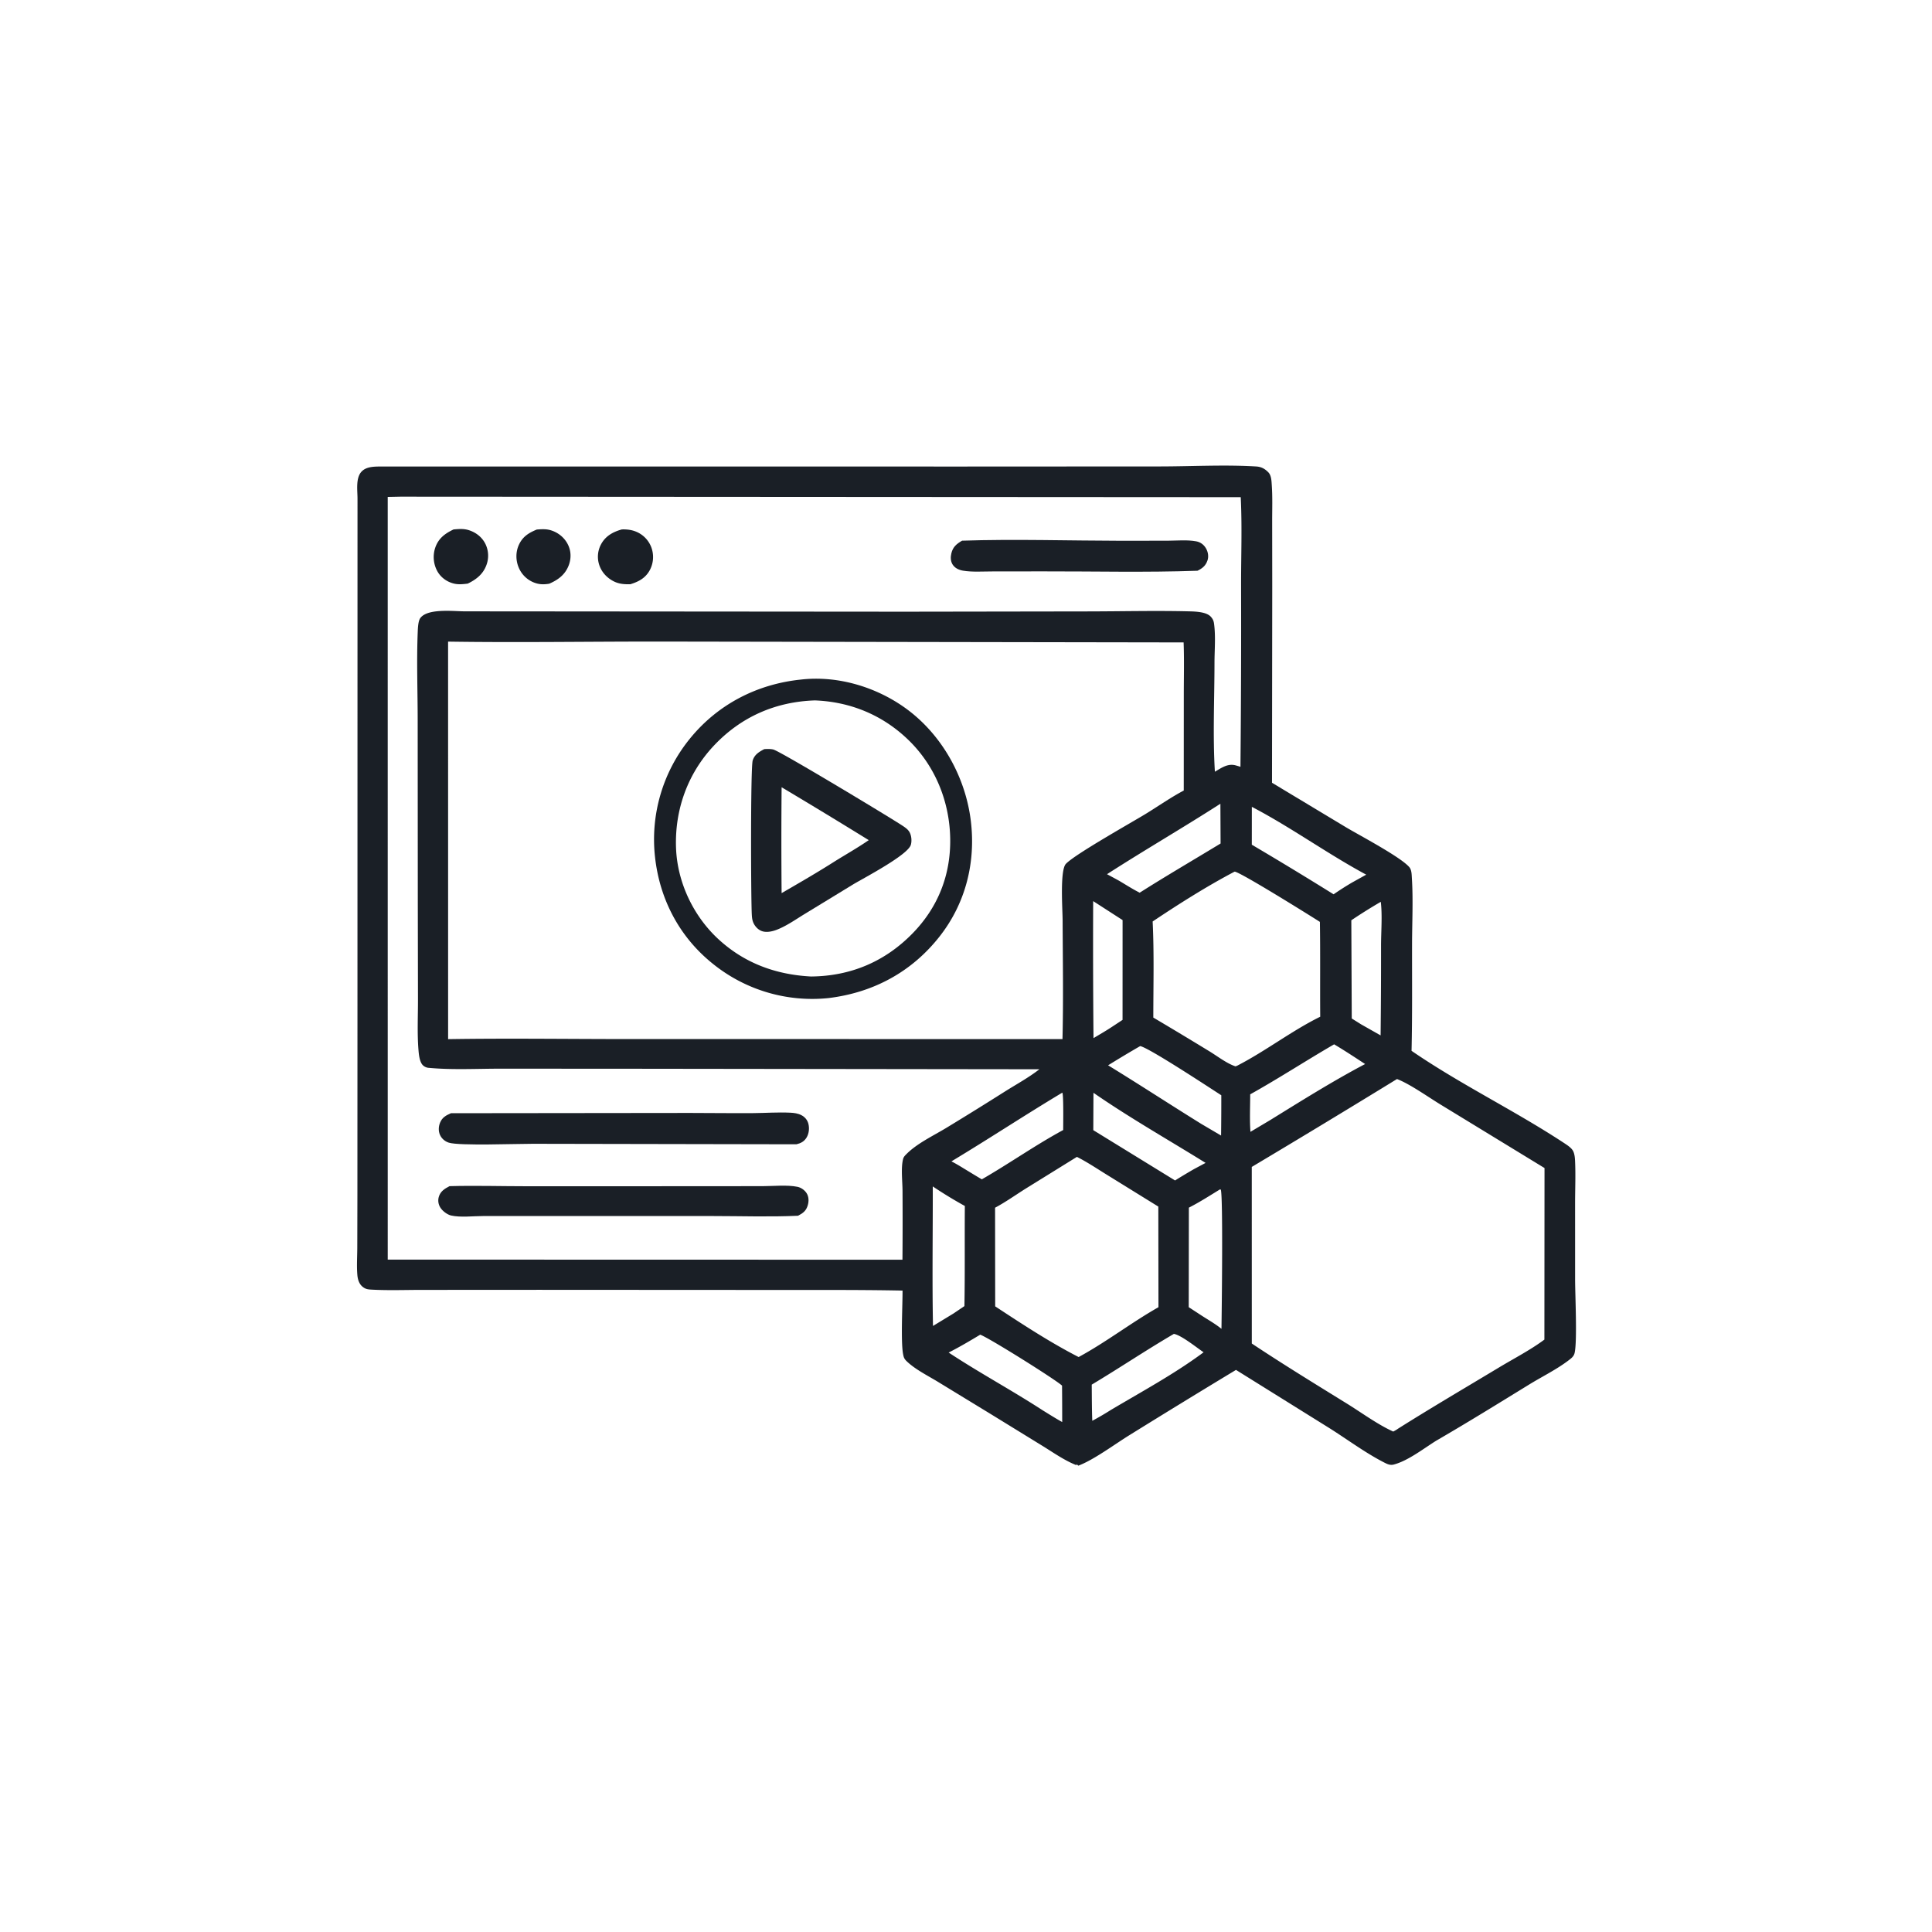 <svg version="1.1" xmlns="http://www.w3.org/2000/svg" style="display: block;" viewBox="0 0 2048 2048" width="1024" height="1024">
<path transform="translate(0,0)" fill="rgb(26,31,38)" d="M 405.672 494.504 L 1020.55 494.554 L 1229.95 494.444 C 1263.48 494.41 1298.09 492.454 1331.49 494.47 C 1336.91 494.797 1340.68 496.778 1344.47 500.664 C 1347.79 504.068 1347.84 510.076 1348.16 514.669 C 1349.01 527.275 1348.53 540.126 1348.55 552.764 L 1348.63 621.281 L 1348.38 829.765 L 1426.91 877.01 C 1441.06 885.462 1484.32 908.181 1493.85 919.106 C 1496.49 922.125 1496.41 927.222 1496.65 931.032 C 1498.1 953.934 1496.88 977.721 1496.84 1000.71 C 1496.76 1038.42 1497.17 1076.22 1496.3 1113.92 C 1548.24 1149.56 1605.47 1177.11 1657.99 1211.66 C 1661.11 1213.72 1665.4 1216.45 1667.31 1219.7 C 1669.11 1222.76 1669.48 1227.25 1669.64 1230.72 C 1670.31 1245.37 1669.69 1260.25 1669.66 1274.94 L 1669.68 1356.21 C 1669.7 1372.7 1672.05 1421.73 1669.16 1434.17 C 1668.29 1437.91 1665.71 1439.77 1662.74 1442.04 C 1650.06 1451.72 1634.62 1459.27 1620.97 1467.66 C 1588.25 1487.77 1555.74 1507.9 1522.5 1527.17 C 1509.05 1535.53 1492.46 1548.62 1477.27 1552.51 C 1473.29 1553.53 1470 1551.71 1466.53 1549.92 C 1446.96 1539.83 1428.12 1525.78 1409.42 1513.99 L 1310.2 1452.16 A 10961.3 10961.3 0 0 0 1197.01 1521.47 C 1181.6 1530.99 1159.22 1547.7 1143.03 1553.68 L 1141.11 1552.03 L 1141.2 1553.19 C 1128.51 1548.29 1116.39 1539.64 1104.81 1532.53 L 1050.29 1499 L 994.425 1464.91 C 983.591 1458.3 970.371 1451.8 961.186 1443.03 C 958.594 1440.56 957.979 1438.95 957.321 1435.48 C 954.785 1422.12 956.813 1383.39 956.733 1368.07 C 908.46 1367.09 860.077 1367.52 811.793 1367.4 L 571.534 1367.27 L 450.117 1367.34 C 431.439 1367.27 412.354 1368.09 393.718 1367.05 C 389.927 1366.84 387.492 1366.52 384.464 1364.11 C 380.624 1361.04 379.219 1356.24 378.817 1351.52 C 378.015 1342.1 378.708 1332.08 378.74 1322.6 L 378.862 1267.9 L 378.925 1084.49 L 378.974 528.372 C 378.966 519.792 376.914 506.696 383.257 499.918 C 388.767 494.03 398.313 494.629 405.672 494.504 z M 474.988 680.142 L 475.017 1101.54 C 537.671 1100.55 600.444 1101.43 663.113 1101.46 L 1126.28 1101.48 C 1127.3 1059.53 1126.59 1017.46 1126.42 975.5 C 1126.36 963.76 1123.43 922.529 1129.89 915.722 C 1139.54 905.566 1198.05 872.721 1213.65 863.261 C 1227.22 855.031 1240.83 845.363 1254.83 838.015 L 1254.88 736.126 C 1254.88 717.786 1255.37 699.306 1254.68 680.988 L 699.971 680.08 C 625.032 680.016 549.9 681.277 474.988 680.142 z M 424.415 526.489 L 411.002 526.761 L 411.015 1335.23 L 956.639 1335.36 A 5182.93 5182.93 0 0 0 956.713 1262.6 C 956.697 1252.52 954.852 1237.86 957.367 1228.41 C 957.944 1226.23 959.549 1224.7 961.102 1223.15 C 972.161 1212.1 989.264 1203.94 1002.61 1195.91 A 3913.39 3913.39 0 0 0 1065.85 1156.68 C 1077.76 1149.21 1090.74 1142.11 1101.8 1133.46 L 666.941 1132.91 L 530.947 1132.84 C 506.058 1132.83 480.058 1134.27 455.318 1132.03 C 454.893 1132 454.468 1131.97 454.043 1131.93 C 451.746 1131.68 449.202 1130.43 447.718 1128.6 C 444.64 1124.81 443.985 1117.7 443.599 1112.95 C 442.162 1095.29 443.115 1076.88 443.069 1059.14 L 442.883 956.5 L 442.76 763.714 C 442.762 732.758 441.546 701.298 442.79 670.409 C 442.955 666.329 443.195 658.337 445.551 655.165 C 453.396 644.603 480.833 648.033 492.732 648.047 L 959.716 648.418 L 1154.28 648.12 C 1189.61 648.063 1225.19 647.181 1260.49 648.051 C 1267.24 648.217 1278.91 648.555 1283.56 653.8 C 1285.57 656.067 1286.49 657.949 1286.92 660.979 C 1288.78 674.38 1287.43 689.186 1287.41 702.77 C 1287.38 740.277 1285.54 780.842 1287.83 818.038 C 1294.8 814.026 1301.37 809.07 1309.75 811.3 A 116.11 116.11 0 0 1 1314.93 812.85 A 15654.8 15654.8 0 0 0 1315.59 620.935 C 1315.55 589.803 1316.77 558.084 1315.23 527.023 L 424.415 526.489 z M 1480.88 1143.82 A 14010.9 14010.9 0 0 1 1326.93 1236.99 L 1326.96 1424.19 C 1360.01 1446.18 1394.18 1467.09 1427.96 1487.98 C 1443.6 1497.66 1460.23 1509.97 1476.87 1517.51 C 1478.79 1516.56 1480.45 1515.58 1482.18 1514.33 C 1517.34 1492.16 1553.12 1471.19 1588.72 1449.75 C 1604.64 1440.15 1622.31 1431.08 1637.12 1420.03 L 1637.25 1238.17 L 1527.59 1171.21 C 1514.18 1163.09 1494.73 1149.12 1480.88 1143.82 z M 1141.57 1226.34 L 1087.5 1259.84 C 1076.75 1266.59 1066 1274.26 1054.82 1280.23 L 1054.94 1384.79 C 1083.5 1403.57 1112.96 1422.92 1143.39 1438.52 C 1172.67 1422.66 1199.15 1402.06 1228.02 1385.69 L 1227.87 1279.03 L 1173.84 1245.61 C 1163.31 1239.12 1152.6 1231.9 1141.57 1226.34 z M 1308.69 923.987 C 1279.05 939.58 1249.71 958.187 1221.85 976.805 C 1223.5 1010.56 1222.56 1044.86 1222.56 1078.67 A 4933.42 4933.42 0 0 1 1282 1114.42 C 1290.31 1119.45 1300.53 1127.45 1309.69 1130.37 L 1311.29 1129.78 C 1341.6 1114.23 1368.98 1092.83 1399.49 1077.77 C 1399.23 1044.26 1399.67 1010.74 1399.15 977.235 C 1390.34 971.563 1313.32 923.498 1308.69 923.987 z M 1208.65 1108.9 A 1206.48 1206.48 0 0 0 1174.63 1129.27 C 1207.79 1149.6 1240.36 1170.87 1273.41 1191.38 L 1294.4 1203.73 A 2866.66 2866.66 0 0 0 1294.62 1161.03 C 1281.57 1152.62 1218.05 1110.74 1208.65 1108.9 z M 1293.13 1260.85 C 1282.3 1267.51 1271.57 1274.39 1260.25 1280.17 L 1260.11 1385.66 L 1274.55 1395.08 C 1281.32 1399.42 1288.57 1403.54 1294.8 1408.62 C 1295.11 1390.92 1296.63 1265.69 1294.03 1260.95 L 1293.13 1260.85 z M 1293.67 851.992 C 1254.01 877.506 1213.15 901.136 1173.48 926.691 C 1177.82 929.046 1182.19 931.361 1186.51 933.769 C 1193.64 937.993 1200.72 942.558 1208.12 946.296 C 1236.36 928.363 1265.29 911.52 1293.87 894.144 L 1293.67 851.992 z M 988.776 1257.66 C 988.898 1306.93 988.038 1356.32 989.011 1405.56 L 1010.68 1392.39 L 1022.33 1384.52 C 1022.96 1349.13 1022.48 1313.77 1022.77 1278.39 A 461.313 461.313 0 0 1 988.776 1257.66 z M 1327 855.283 L 1326.97 895.423 A 4160.49 4160.49 0 0 1 1413.66 948.003 C 1420.29 943.444 1426.96 939.164 1433.93 935.13 L 1448.25 927.18 C 1406.94 904.951 1368.59 876.985 1327 855.283 z M 1414.23 1107.02 C 1384.38 1124.33 1355.38 1143.26 1325.27 1160.04 C 1325.26 1173.16 1324.56 1186.73 1325.54 1199.79 L 1346.39 1187.38 C 1379.53 1166.91 1412.62 1146.1 1447.08 1127.93 C 1436.22 1120.81 1425.39 1113.66 1414.23 1107.02 z M 1039.08 1414.81 C 1028.05 1421.45 1017.09 1427.91 1005.62 1433.76 C 1038.25 1455.3 1072.77 1473.83 1105.53 1495.14 C 1112.3 1499.3 1119.03 1503.57 1125.97 1507.43 A 3785.14 3785.14 0 0 0 1125.81 1468.82 C 1118.54 1462.11 1048.34 1418.16 1039.08 1414.81 z M 1244.37 1413.97 C 1214.87 1431.21 1186.57 1450.25 1157.28 1467.77 C 1157.41 1480.54 1157.36 1493.35 1157.86 1506.12 A 317.033 317.033 0 0 0 1177.41 1494.7 C 1210.18 1475.23 1245.31 1456.23 1275.87 1433.48 C 1268.68 1428.62 1252.31 1415.38 1244.37 1413.97 z M 1126.08 1158.26 C 1086.53 1181.94 1048.05 1207.37 1008.56 1231.09 C 1012.98 1233.37 1017.2 1235.86 1021.42 1238.48 C 1027.87 1242.37 1034.27 1246.35 1040.78 1250.14 C 1069.84 1233.42 1097.6 1213.81 1127.02 1197.88 C 1127 1193.08 1127.55 1159.87 1126.08 1158.26 z M 1159.11 1158.4 L 1158.94 1198.02 L 1245.61 1251.33 A 659.673 659.673 0 0 1 1265.73 1239.26 L 1277.97 1232.72 C 1238.48 1208.19 1197.27 1184.84 1159.11 1158.4 z M 1158.81 955.217 A 10636.4 10636.4 0 0 0 1159.17 1100.46 C 1165.4 1096.72 1171.73 1093.09 1177.81 1089.11 L 1189.95 1081.13 L 1189.98 975.317 L 1158.81 955.217 z M 1463.69 955.977 A 561.502 561.502 0 0 0 1432.45 975.541 L 1432.92 1079.64 L 1442.88 1085.88 L 1463.5 1097.56 A 7670.08 7670.08 0 0 0 1463.96 1002.21 C 1463.99 987.332 1465.44 970.684 1463.69 955.977 z"/>
<path transform="translate(0,0)" fill="rgb(26,31,38)" d="M 569.067 561.319 C 574.676 560.897 579.556 560.576 584.995 562.468 C 592.603 565.114 598.899 570.543 602.319 577.873 C 605.6 584.905 605.519 592.802 602.61 599.938 C 598.695 609.541 591.344 614.785 582.195 618.765 C 576.356 619.731 571.448 619.655 565.852 617.429 A 28.992 28.992 0 0 1 549.817 601.54 C 546.703 594.124 546.577 585.477 549.806 578.073 C 553.779 568.963 560.3 564.933 569.067 561.319 z"/>
<path transform="translate(0,0)" fill="rgb(26,31,38)" d="M 659.183 561.208 C 664.257 561.027 669.457 561.601 674.176 563.549 A 28.938 28.938 0 0 1 690.362 580.02 A 29.555 29.555 0 0 1 689.174 603.664 C 684.701 612.506 677.306 616.536 668.174 619.318 C 662.087 619.444 656.489 619.128 650.931 616.406 C 643.644 612.837 637.861 606.763 635.267 599.005 A 27.7 27.7 0 0 1 637.172 576.931 C 641.896 568.129 649.877 563.777 659.183 561.208 z"/>
<path transform="translate(0,0)" fill="rgb(26,31,38)" d="M 480.82 561.218 C 486.411 560.746 491.499 560.255 496.961 561.992 C 504.575 564.413 511.022 569.402 514.582 576.641 A 28.364 28.364 0 0 1 515.629 598.973 C 512.075 608.703 504.778 614.318 495.801 618.661 C 490.798 619.269 485.936 619.813 480.982 618.573 C 473.597 616.725 467.199 612.081 463.511 605.371 A 31.213 31.213 0 0 1 461.405 580.481 C 464.845 570.57 471.778 565.513 480.82 561.218 z"/>
<path transform="translate(0,0)" fill="rgb(26,31,38)" d="M 1019.84 573.138 C 1075.19 571.295 1133.66 573.157 1189.39 573.242 L 1238.18 573.162 C 1247.79 573.117 1258.66 572.067 1268.09 573.84 C 1272.57 574.684 1276.03 577.297 1278.35 581.215 C 1280.57 584.948 1281.42 589.854 1280.01 594.017 C 1278.07 599.726 1274.65 602.409 1269.43 605.008 C 1214.8 606.941 1159.64 605.576 1104.97 605.675 L 1051.49 605.743 C 1041.5 605.746 1030.66 606.559 1020.81 604.926 C 1016.44 604.203 1012.13 602.199 1009.74 598.312 C 1007.55 594.749 1007.55 590.528 1008.48 586.57 C 1010.11 579.706 1013.98 576.585 1019.84 573.138 z"/>
<path transform="translate(0,0)" fill="rgb(26,31,38)" d="M 476.541 1257.37 C 503.672 1256.64 531.086 1257.46 558.25 1257.47 L 729.186 1257.44 L 808.578 1257.37 C 819.864 1257.36 834.344 1255.83 845.329 1258.07 C 849.143 1258.85 852.907 1261.51 855.012 1264.78 C 857.421 1268.52 857.502 1273.21 856.342 1277.39 C 854.656 1283.46 851.363 1285.91 845.975 1288.74 C 816.102 1290.12 785.74 1289.07 755.819 1289.06 L 590.467 1289.06 L 511.967 1289.06 C 501.738 1289.06 488.118 1290.73 478.278 1288.51 C 473.939 1287.54 468.751 1283.52 466.534 1279.68 C 464.606 1276.35 464.067 1272.51 465.124 1268.79 C 466.809 1262.86 471.374 1260.04 476.541 1257.37 z"/>
<path transform="translate(0,0)" fill="rgb(26,31,38)" d="M 478.042 1180.05 L 731.42 1179.77 C 753.596 1179.78 775.796 1180.12 797.968 1179.96 C 811.155 1179.86 824.596 1178.87 837.741 1179.5 C 841.771 1179.7 845.921 1180.23 849.541 1182.14 C 853.128 1184.03 855.752 1187.03 856.845 1190.97 C 858.193 1195.82 857.595 1201.68 854.915 1205.99 C 852.364 1210.09 848.824 1211.93 844.25 1212.99 L 564.968 1212.47 C 547.985 1212.41 486.885 1214.76 475.794 1211.28 C 471.649 1209.98 468.055 1206.89 466.334 1202.89 C 464.606 1198.87 464.838 1194.13 466.467 1190.12 C 468.743 1184.51 472.734 1182.37 478.042 1180.05 z"/>
<path transform="translate(0,0)" fill="rgb(26,31,38)" d="M 848.73 720.405 C 889.175 715.62 932.254 729.175 964.165 753.9 C 1000.02 781.684 1023.59 825.118 1029.09 869.989 C 1034.49 914.048 1023.66 957.393 996.141 992.52 C 966.477 1030.39 925.603 1052.3 878.082 1058.02 A 167.535 167.535 0 0 1 756.544 1022.36 C 720.594 993.96 699.246 953.634 694.317 908.175 A 169.045 169.045 0 0 1 731.545 782.722 C 761.013 746.572 802.528 725.187 848.73 720.405 z M 863.842 742.461 C 821.922 743.862 785.276 759.948 756.494 790.684 C 728.838 820.216 715.131 858.619 716.624 898.921 C 717.963 935.064 734.793 970.735 761.252 995.286 C 788.98 1021.01 822.492 1033.21 859.851 1035.13 C 901.8 1034.71 938.143 1019.39 967.458 989.322 C 994.371 961.715 1007.89 927.443 1007.25 888.866 C 1006.6 849.502 991.243 811.734 962.808 784.255 C 935.567 757.93 901.456 743.906 863.842 742.461 z"/>
<path transform="translate(0,0)" fill="rgb(26,31,38)" d="M 810.105 794.114 C 813.168 793.906 816.668 793.809 819.67 794.497 C 826.843 796.139 944.529 867.132 957.03 875.499 C 959.723 877.302 962.487 879.2 964.116 882.087 C 966.214 885.805 966.73 891.48 965.528 895.541 C 962.313 906.399 916.339 930.376 904.617 937.346 L 853.448 968.576 C 843.874 974.389 833.817 981.574 823.339 985.606 C 819.058 987.253 813.832 988.427 809.258 987.471 C 804.988 986.578 801.449 983.384 799.352 979.657 C 797.532 976.424 797.153 973.306 796.947 969.647 C 795.977 952.415 795.53 813.622 797.897 806.121 C 799.875 799.856 804.589 797.035 810.105 794.114 z M 828.54 834.523 A 6394.1 6394.1 0 0 0 828.537 946.742 C 847.607 935.7 866.797 924.622 885.378 912.769 C 897.183 905.442 909.491 898.463 920.92 890.586 A 6673.55 6673.55 0 0 0 828.54 834.523 z"/>
</svg>